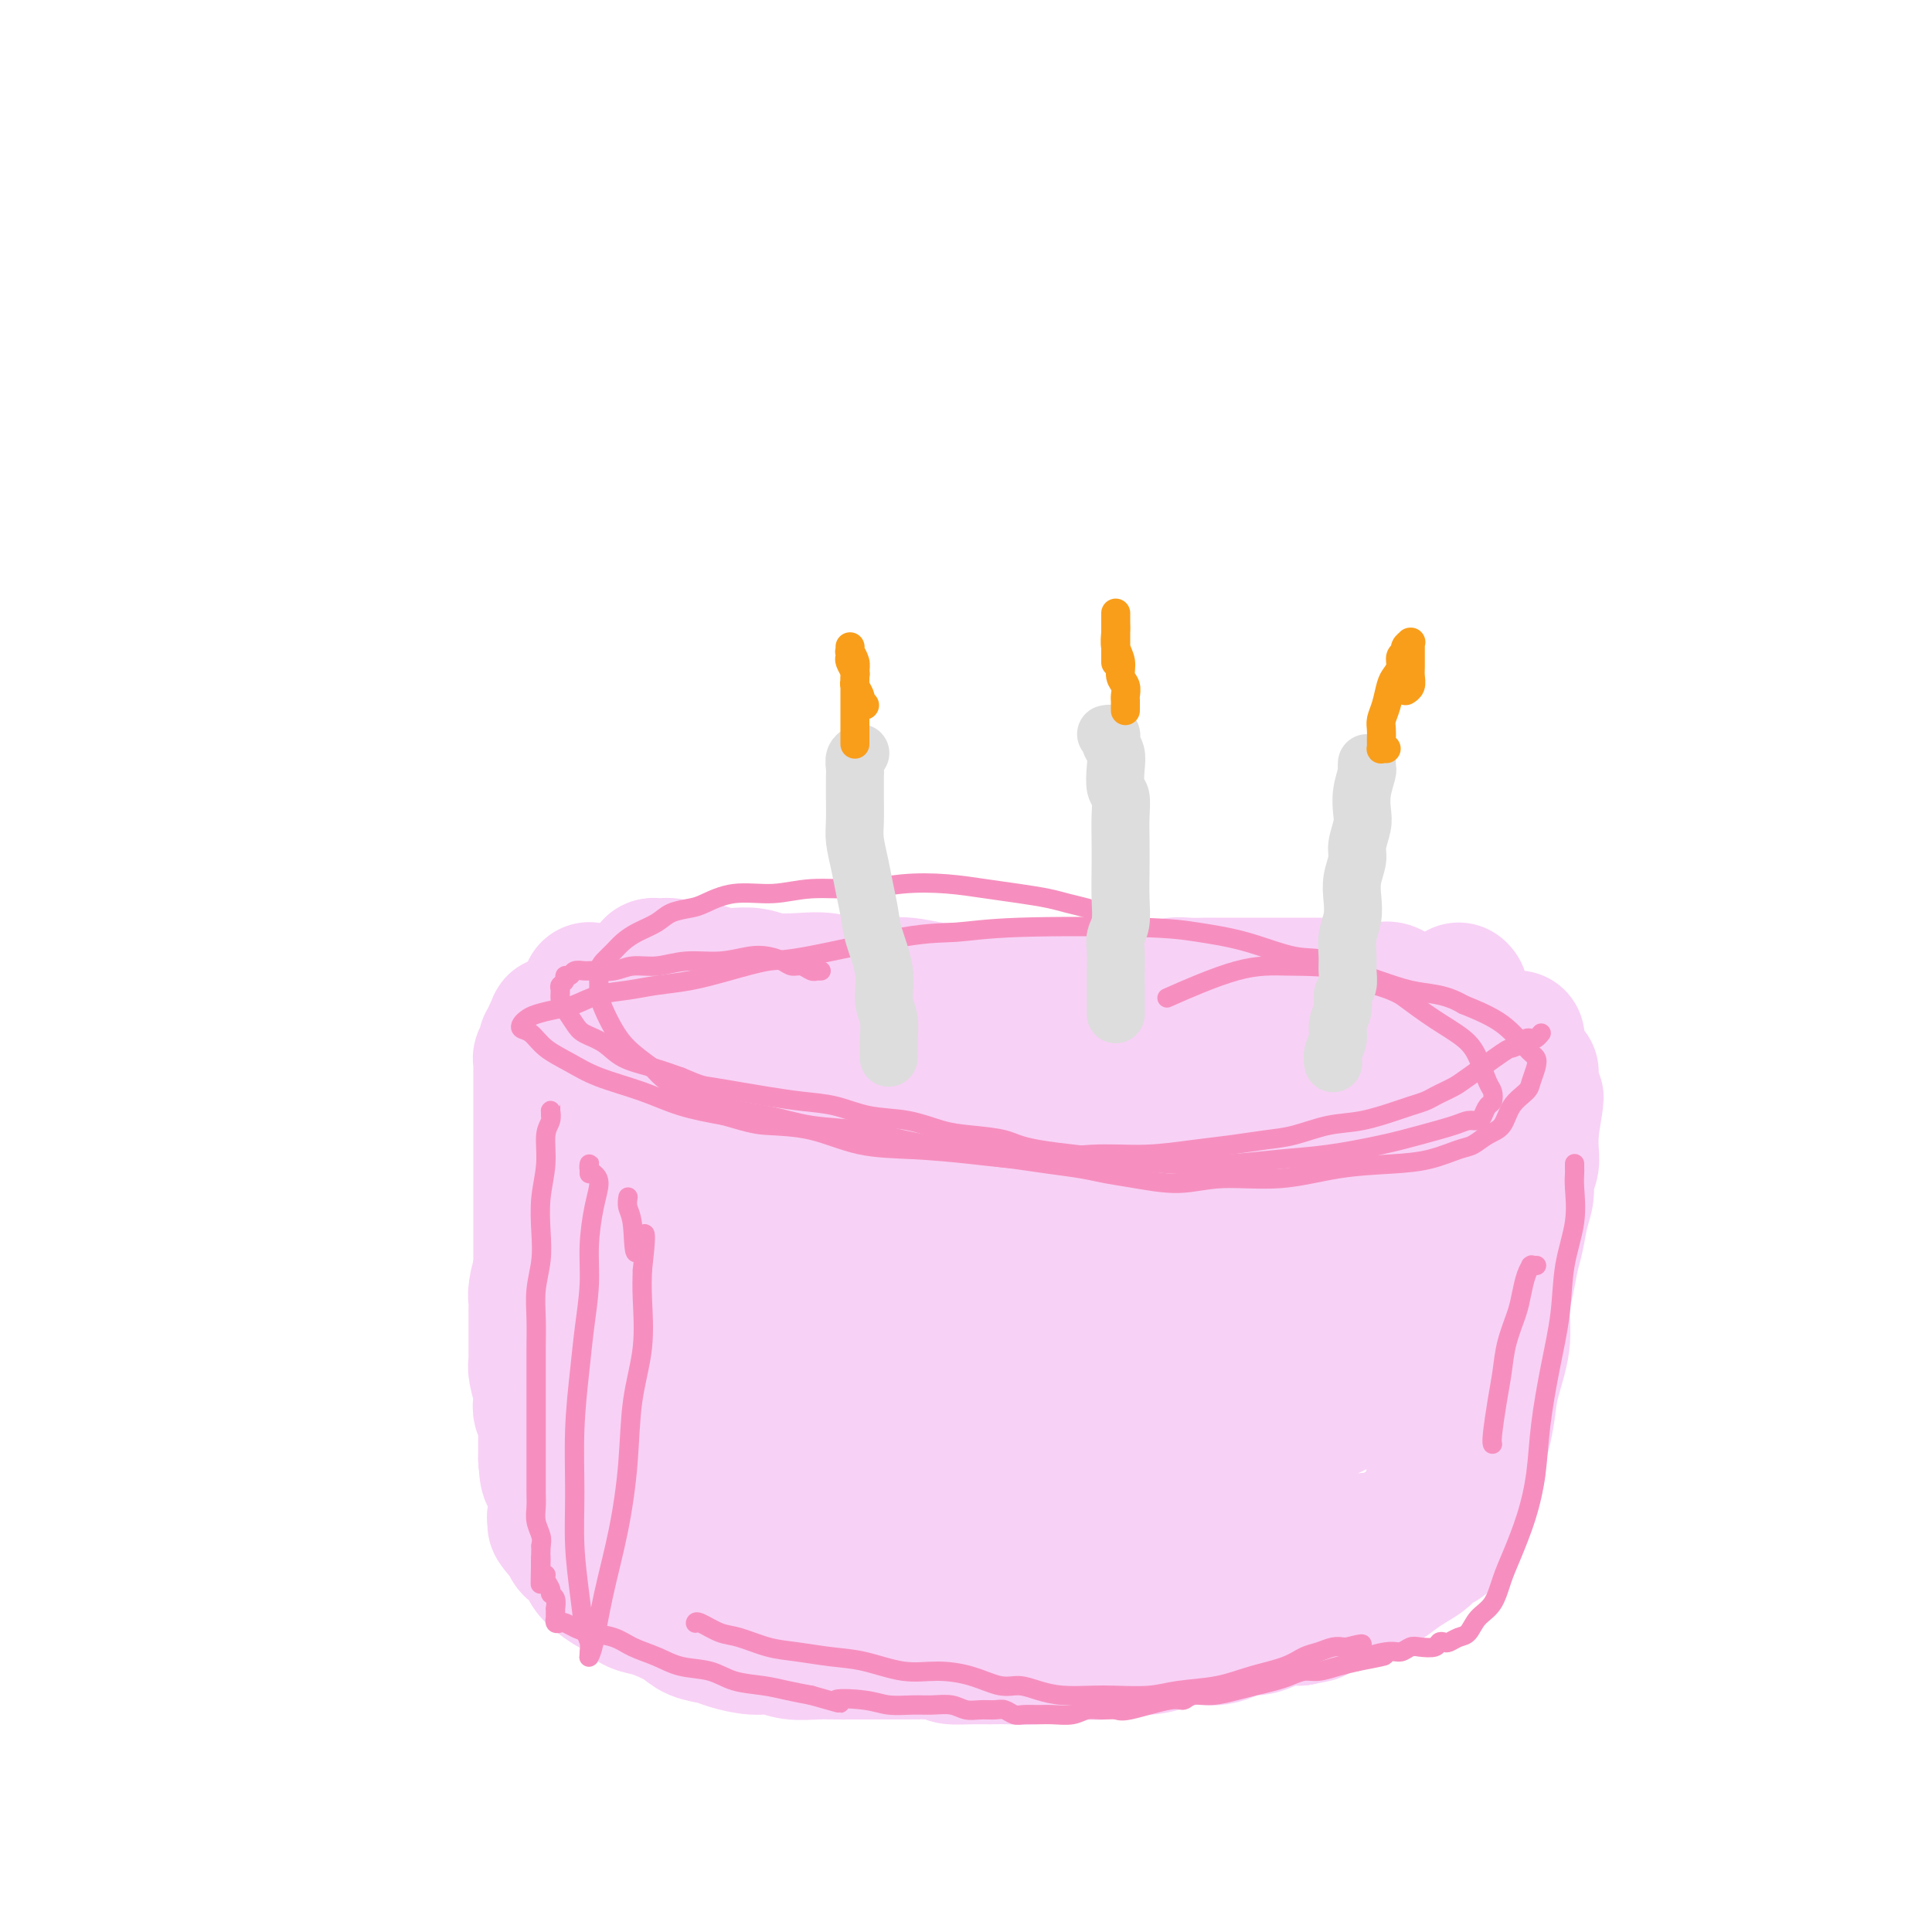 <svg viewBox='0 0 400 400' version='1.1' xmlns='http://www.w3.org/2000/svg' xmlns:xlink='http://www.w3.org/1999/xlink'><g fill='none' stroke='#F8D1F6' stroke-width='28' stroke-linecap='round' stroke-linejoin='round'><path d='M122,205c-0.000,-0.070 -0.000,-0.140 0,0c0.000,0.140 0.001,0.490 0,1c-0.001,0.510 -0.004,1.179 0,2c0.004,0.821 0.016,1.792 0,3c-0.016,1.208 -0.061,2.652 0,4c0.061,1.348 0.228,2.599 0,4c-0.228,1.401 -0.849,2.952 -1,4c-0.151,1.048 0.170,1.592 0,3c-0.170,1.408 -0.830,3.681 -1,6c-0.170,2.319 0.152,4.683 0,7c-0.152,2.317 -0.776,4.587 -1,7c-0.224,2.413 -0.046,4.969 0,7c0.046,2.031 -0.040,3.536 0,5c0.040,1.464 0.207,2.885 0,4c-0.207,1.115 -0.788,1.922 -1,3c-0.212,1.078 -0.057,2.425 0,3c0.057,0.575 0.015,0.378 0,1c-0.015,0.622 -0.004,2.065 0,3c0.004,0.935 0.001,1.364 0,2c-0.001,0.636 -0.000,1.480 0,2c0.000,0.520 0.000,0.718 0,1c-0.000,0.282 -0.000,0.649 0,1c0.000,0.351 0.000,0.685 0,1c-0.000,0.315 -0.000,0.610 0,1c0.000,0.390 0.000,0.874 0,1c-0.000,0.126 -0.000,-0.107 0,0c0.000,0.107 0.000,0.553 0,1'/><path d='M118,282c-0.606,11.852 -0.122,2.984 0,0c0.122,-2.984 -0.119,-0.082 0,1c0.119,1.082 0.599,0.346 1,0c0.401,-0.346 0.725,-0.302 1,0c0.275,0.302 0.502,0.863 1,1c0.498,0.137 1.266,-0.150 2,0c0.734,0.150 1.435,0.737 2,1c0.565,0.263 0.992,0.203 3,1c2.008,0.797 5.595,2.450 7,3c1.405,0.550 0.629,-0.004 1,0c0.371,0.004 1.888,0.564 3,1c1.112,0.436 1.820,0.746 3,1c1.180,0.254 2.832,0.450 4,1c1.168,0.550 1.853,1.454 3,2c1.147,0.546 2.757,0.734 4,1c1.243,0.266 2.121,0.610 3,1c0.879,0.390 1.760,0.826 3,1c1.240,0.174 2.841,0.085 4,0c1.159,-0.085 1.878,-0.167 3,0c1.122,0.167 2.648,0.583 4,1c1.352,0.417 2.529,0.833 4,1c1.471,0.167 3.235,0.083 5,0'/><path d='M179,299c3.558,0.536 2.454,0.875 3,1c0.546,0.125 2.742,0.037 4,0c1.258,-0.037 1.578,-0.024 3,0c1.422,0.024 3.944,0.059 5,0c1.056,-0.059 0.645,-0.212 3,0c2.355,0.212 7.477,0.790 10,1c2.523,0.210 2.448,0.053 3,0c0.552,-0.053 1.732,-0.002 3,0c1.268,0.002 2.624,-0.045 4,0c1.376,0.045 2.772,0.182 4,0c1.228,-0.182 2.287,-0.685 4,-1c1.713,-0.315 4.081,-0.444 6,-1c1.919,-0.556 3.390,-1.541 5,-2c1.610,-0.459 3.360,-0.394 5,-1c1.640,-0.606 3.172,-1.885 5,-3c1.828,-1.115 3.954,-2.066 6,-3c2.046,-0.934 4.014,-1.850 6,-3c1.986,-1.150 3.992,-2.534 6,-4c2.008,-1.466 4.020,-3.012 6,-4c1.980,-0.988 3.930,-1.416 5,-2c1.070,-0.584 1.260,-1.323 2,-2c0.740,-0.677 2.029,-1.291 3,-2c0.971,-0.709 1.623,-1.514 2,-2c0.377,-0.486 0.478,-0.652 1,-1c0.522,-0.348 1.464,-0.878 2,-1c0.536,-0.122 0.666,0.163 1,0c0.334,-0.163 0.873,-0.776 1,-1c0.127,-0.224 -0.158,-0.060 0,0c0.158,0.060 0.759,0.017 1,0c0.241,-0.017 0.120,-0.009 0,0'/><path d='M285,219c-0.000,-0.006 -0.000,-0.013 0,0c0.000,0.013 0.000,0.044 0,0c-0.000,-0.044 -0.000,-0.164 0,0c0.000,0.164 0.000,0.610 0,1c-0.000,0.390 -0.000,0.722 0,1c0.000,0.278 0.000,0.500 0,1c-0.000,0.500 -0.000,1.277 0,2c0.000,0.723 0.001,1.393 0,2c-0.001,0.607 -0.004,1.152 0,2c0.004,0.848 0.015,2.001 0,3c-0.015,0.999 -0.057,1.846 0,3c0.057,1.154 0.211,2.617 0,4c-0.211,1.383 -0.789,2.687 -1,4c-0.211,1.313 -0.057,2.635 0,4c0.057,1.365 0.015,2.774 0,4c-0.015,1.226 -0.004,2.268 0,3c0.004,0.732 -0.000,1.154 0,2c0.000,0.846 0.004,2.117 0,3c-0.004,0.883 -0.015,1.377 0,2c0.015,0.623 0.057,1.374 0,2c-0.057,0.626 -0.212,1.125 0,2c0.212,0.875 0.792,2.124 1,3c0.208,0.876 0.046,1.379 0,2c-0.046,0.621 0.026,1.359 0,2c-0.026,0.641 -0.150,1.183 0,2c0.150,0.817 0.575,1.908 1,3'/><path d='M286,276c0.155,9.163 0.041,3.569 0,2c-0.041,-1.569 -0.011,0.886 0,2c0.011,1.114 0.003,0.886 0,1c-0.003,0.114 -0.001,0.569 0,1c0.001,0.431 0.000,0.837 0,1c-0.000,0.163 -0.000,0.081 0,0'/><path d='M224,299c0.454,0.002 0.909,0.004 1,0c0.091,-0.004 -0.180,-0.015 0,0c0.180,0.015 0.811,0.056 1,0c0.189,-0.056 -0.062,-0.207 0,0c0.062,0.207 0.439,0.774 1,1c0.561,0.226 1.305,0.113 2,0c0.695,-0.113 1.340,-0.226 2,0c0.660,0.226 1.334,0.793 2,1c0.666,0.207 1.322,0.056 2,0c0.678,-0.056 1.378,-0.015 2,0c0.622,0.015 1.168,0.004 2,0c0.832,-0.004 1.951,-0.001 3,0c1.049,0.001 2.027,0.001 3,0c0.973,-0.001 1.941,-0.003 3,0c1.059,0.003 2.208,0.012 3,0c0.792,-0.012 1.226,-0.045 2,0c0.774,0.045 1.887,0.167 3,0c1.113,-0.167 2.226,-0.625 3,-1c0.774,-0.375 1.207,-0.668 2,-1c0.793,-0.332 1.944,-0.705 3,-1c1.056,-0.295 2.016,-0.513 3,-1c0.984,-0.487 1.992,-1.244 3,-2'/><path d='M270,295c2.689,-1.275 2.410,-1.461 3,-2c0.590,-0.539 2.049,-1.429 3,-2c0.951,-0.571 1.393,-0.822 2,-1c0.607,-0.178 1.378,-0.282 2,-1c0.622,-0.718 1.095,-2.048 2,-3c0.905,-0.952 2.244,-1.526 3,-2c0.756,-0.474 0.930,-0.850 1,-1c0.070,-0.150 0.035,-0.075 0,0'/><path d='M116,288c-0.094,-0.120 -0.188,-0.239 0,0c0.188,0.239 0.658,0.837 1,1c0.342,0.163 0.555,-0.107 1,0c0.445,0.107 1.120,0.592 2,1c0.880,0.408 1.964,0.739 3,1c1.036,0.261 2.025,0.452 3,1c0.975,0.548 1.937,1.452 3,2c1.063,0.548 2.227,0.738 3,1c0.773,0.262 1.154,0.595 2,1c0.846,0.405 2.156,0.882 3,1c0.844,0.118 1.222,-0.123 2,0c0.778,0.123 1.956,0.610 3,1c1.044,0.390 1.956,0.683 3,1c1.044,0.317 2.222,0.659 3,1c0.778,0.341 1.156,0.680 2,1c0.844,0.320 2.154,0.622 3,1c0.846,0.378 1.227,0.833 2,1c0.773,0.167 1.939,0.045 3,0c1.061,-0.045 2.017,-0.013 3,0c0.983,0.013 1.991,0.006 3,0'/><path d='M164,303c7.958,2.547 3.853,1.415 3,1c-0.853,-0.415 1.545,-0.111 3,0c1.455,0.111 1.967,0.030 3,0c1.033,-0.030 2.588,-0.008 4,0c1.412,0.008 2.681,0.002 4,0c1.319,-0.002 2.689,-0.001 4,0c1.311,0.001 2.565,0.000 4,0c1.435,-0.000 3.051,-0.000 4,0c0.949,0.000 1.230,0.000 2,0c0.770,-0.000 2.029,-0.000 3,0c0.971,0.000 1.655,-0.000 3,0c1.345,0.000 3.350,0.000 5,0c1.650,-0.000 2.944,-0.000 4,0c1.056,0.000 1.874,0.000 3,0c1.126,-0.000 2.562,-0.001 4,0c1.438,0.001 2.879,0.003 4,0c1.121,-0.003 1.921,-0.012 3,0c1.079,0.012 2.438,0.046 4,0c1.562,-0.046 3.329,-0.173 4,0c0.671,0.173 0.248,0.646 4,0c3.752,-0.646 11.681,-2.411 15,-3c3.319,-0.589 2.029,-0.003 2,0c-0.029,0.003 1.202,-0.576 2,-1c0.798,-0.424 1.162,-0.691 2,-1c0.838,-0.309 2.149,-0.660 3,-1c0.851,-0.340 1.243,-0.669 2,-1c0.757,-0.331 1.878,-0.666 3,-1'/><path d='M265,296c5.069,-1.400 3.242,-0.901 3,-1c-0.242,-0.099 1.101,-0.796 2,-1c0.899,-0.204 1.354,0.085 2,0c0.646,-0.085 1.483,-0.544 2,-1c0.517,-0.456 0.716,-0.911 1,-1c0.284,-0.089 0.654,0.186 1,0c0.346,-0.186 0.667,-0.834 1,-1c0.333,-0.166 0.677,0.152 1,0c0.323,-0.152 0.625,-0.772 1,-1c0.375,-0.228 0.821,-0.065 1,0c0.179,0.065 0.089,0.033 0,0'/><path d='M135,201c-0.009,-0.030 -0.018,-0.061 0,0c0.018,0.061 0.061,0.212 0,0c-0.061,-0.212 -0.228,-0.789 0,-1c0.228,-0.211 0.852,-0.058 1,0c0.148,0.058 -0.178,0.019 0,0c0.178,-0.019 0.862,-0.019 1,0c0.138,0.019 -0.270,0.057 0,0c0.270,-0.057 1.216,-0.208 2,0c0.784,0.208 1.405,0.774 2,1c0.595,0.226 1.163,0.112 2,0c0.837,-0.112 1.943,-0.223 3,0c1.057,0.223 2.063,0.778 3,1c0.937,0.222 1.803,0.111 3,0c1.197,-0.111 2.723,-0.222 4,0c1.277,0.222 2.304,0.778 4,1c1.696,0.222 4.062,0.111 6,0c1.938,-0.111 3.447,-0.222 5,0c1.553,0.222 3.148,0.777 5,1c1.852,0.223 3.959,0.112 6,0c2.041,-0.112 4.014,-0.226 6,0c1.986,0.226 3.984,0.793 6,1c2.016,0.207 4.051,0.056 6,0c1.949,-0.056 3.811,-0.015 6,0c2.189,0.015 4.705,0.004 7,0c2.295,-0.004 4.370,-0.001 6,0c1.630,0.001 2.815,0.001 4,0'/><path d='M223,205c14.315,0.619 6.104,0.167 4,0c-2.104,-0.167 1.901,-0.048 4,0c2.099,0.048 2.294,0.027 3,0c0.706,-0.027 1.925,-0.060 3,0c1.075,0.060 2.008,0.212 3,0c0.992,-0.212 2.045,-0.789 3,-1c0.955,-0.211 1.812,-0.057 3,0c1.188,0.057 2.708,0.015 4,0c1.292,-0.015 2.355,-0.004 3,0c0.645,0.004 0.873,0.001 2,0c1.127,-0.001 3.155,-0.000 4,0c0.845,0.000 0.509,0.000 1,0c0.491,-0.000 1.809,-0.000 3,0c1.191,0.000 2.255,-0.000 3,0c0.745,0.000 1.169,0.000 2,0c0.831,-0.000 2.067,-0.000 3,0c0.933,0.000 1.562,0.000 2,0c0.438,-0.000 0.685,-0.001 1,0c0.315,0.001 0.699,0.004 1,0c0.301,-0.004 0.518,-0.015 1,0c0.482,0.015 1.228,0.057 2,0c0.772,-0.057 1.569,-0.211 2,0c0.431,0.211 0.496,0.789 1,1c0.504,0.211 1.447,0.054 2,0c0.553,-0.054 0.716,-0.007 1,0c0.284,0.007 0.689,-0.026 1,0c0.311,0.026 0.527,0.110 1,0c0.473,-0.110 1.204,-0.414 2,0c0.796,0.414 1.656,1.547 2,2c0.344,0.453 0.172,0.227 0,0'/><path d='M298,219c-0.002,0.327 -0.004,0.653 0,1c0.004,0.347 0.015,0.714 0,1c-0.015,0.286 -0.057,0.489 0,1c0.057,0.511 0.212,1.329 0,2c-0.212,0.671 -0.793,1.194 -1,2c-0.207,0.806 -0.040,1.896 0,3c0.040,1.104 -0.046,2.221 0,3c0.046,0.779 0.222,1.220 0,2c-0.222,0.780 -0.844,1.900 -1,3c-0.156,1.100 0.154,2.181 0,3c-0.154,0.819 -0.773,1.377 -1,2c-0.227,0.623 -0.061,1.312 0,2c0.061,0.688 0.017,1.377 0,2c-0.017,0.623 -0.005,1.182 0,2c0.005,0.818 0.005,1.896 0,3c-0.005,1.104 -0.015,2.235 0,3c0.015,0.765 0.057,1.163 0,2c-0.057,0.837 -0.211,2.114 0,3c0.211,0.886 0.789,1.382 1,2c0.211,0.618 0.057,1.359 0,2c-0.057,0.641 -0.016,1.183 0,2c0.016,0.817 0.008,1.908 0,3'/><path d='M296,268c-0.537,7.877 -0.880,3.069 -1,2c-0.120,-1.069 -0.018,1.602 0,3c0.018,1.398 -0.048,1.524 0,2c0.048,0.476 0.209,1.303 0,2c-0.209,0.697 -0.787,1.265 -1,2c-0.213,0.735 -0.061,1.639 0,2c0.061,0.361 0.030,0.181 0,0'/><path d='M298,233c0.030,0.117 0.059,0.235 0,0c-0.059,-0.235 -0.208,-0.822 0,-1c0.208,-0.178 0.773,0.052 1,0c0.227,-0.052 0.117,-0.387 0,-1c-0.117,-0.613 -0.241,-1.505 0,-2c0.241,-0.495 0.848,-0.593 1,-1c0.152,-0.407 -0.152,-1.124 0,-2c0.152,-0.876 0.759,-1.912 1,-3c0.241,-1.088 0.117,-2.227 0,-3c-0.117,-0.773 -0.228,-1.181 0,-2c0.228,-0.819 0.793,-2.051 1,-3c0.207,-0.949 0.055,-1.616 0,-2c-0.055,-0.384 -0.015,-0.484 0,-1c0.015,-0.516 0.004,-1.447 0,-2c-0.004,-0.553 -0.001,-0.727 0,-1c0.001,-0.273 0.000,-0.645 0,-1c-0.000,-0.355 -0.000,-0.695 0,-1c0.000,-0.305 0.000,-0.577 0,-1c-0.000,-0.423 -0.000,-0.999 0,-1c0.000,-0.001 0.000,0.571 0,1c-0.000,0.429 -0.000,0.714 0,1'/><path d='M302,207c0.680,-3.712 0.378,0.006 0,2c-0.378,1.994 -0.834,2.262 -1,3c-0.166,0.738 -0.044,1.945 0,3c0.044,1.055 0.008,1.958 0,3c-0.008,1.042 0.012,2.224 0,3c-0.012,0.776 -0.055,1.147 0,2c0.055,0.853 0.207,2.190 0,3c-0.207,0.810 -0.772,1.094 -1,2c-0.228,0.906 -0.117,2.435 0,3c0.117,0.565 0.242,0.167 0,2c-0.242,1.833 -0.850,5.898 -1,8c-0.150,2.102 0.157,2.240 0,3c-0.157,0.760 -0.778,2.143 -1,3c-0.222,0.857 -0.045,1.188 0,2c0.045,0.812 -0.040,2.104 0,3c0.040,0.896 0.207,1.396 0,2c-0.207,0.604 -0.788,1.313 -1,2c-0.212,0.687 -0.057,1.353 0,2c0.057,0.647 0.015,1.275 0,2c-0.015,0.725 -0.004,1.546 0,2c0.004,0.454 0.001,0.542 0,1c-0.001,0.458 -0.001,1.288 0,2c0.001,0.712 0.001,1.308 0,2c-0.001,0.692 -0.004,1.481 0,2c0.004,0.519 0.015,0.769 0,1c-0.015,0.231 -0.057,0.443 0,1c0.057,0.557 0.211,1.459 0,2c-0.211,0.541 -0.788,0.723 -1,1c-0.212,0.277 -0.061,0.651 0,1c0.061,0.349 0.030,0.675 0,1'/><path d='M296,276c-0.944,10.849 -0.306,3.470 0,1c0.306,-2.470 0.278,-0.031 0,1c-0.278,1.031 -0.807,0.655 -1,1c-0.193,0.345 -0.052,1.412 0,2c0.052,0.588 0.014,0.697 0,1c-0.014,0.303 -0.004,0.798 0,1c0.004,0.202 0.001,0.109 0,0c-0.001,-0.109 -0.000,-0.235 0,0c0.000,0.235 0.000,0.833 0,1c-0.000,0.167 -0.000,-0.095 0,0c0.000,0.095 0.000,0.546 0,1c-0.000,0.454 -0.000,0.910 0,1c0.000,0.090 0.000,-0.186 0,0c-0.000,0.186 -0.000,0.833 0,1c0.000,0.167 0.000,-0.147 0,0c-0.000,0.147 -0.000,0.756 0,1c0.000,0.244 0.000,0.122 0,0'/><path d='M233,219c0.378,-0.002 0.757,-0.004 1,0c0.243,0.004 0.352,0.012 1,0c0.648,-0.012 1.836,-0.046 3,0c1.164,0.046 2.306,0.171 4,0c1.694,-0.171 3.942,-0.637 6,-1c2.058,-0.363 3.926,-0.623 6,-1c2.074,-0.377 4.353,-0.872 6,-1c1.647,-0.128 2.660,0.109 4,0c1.340,-0.109 3.006,-0.564 5,-1c1.994,-0.436 4.317,-0.853 6,-1c1.683,-0.147 2.727,-0.025 4,0c1.273,0.025 2.775,-0.046 4,0c1.225,0.046 2.174,0.208 3,0c0.826,-0.208 1.531,-0.788 2,-1c0.469,-0.212 0.703,-0.057 1,0c0.297,0.057 0.658,0.015 1,0c0.342,-0.015 0.665,-0.004 1,0c0.335,0.004 0.683,0.001 1,0c0.317,-0.001 0.603,0.001 1,0c0.397,-0.001 0.904,-0.004 1,0c0.096,0.004 -0.221,0.016 0,0c0.221,-0.016 0.978,-0.060 1,0c0.022,0.060 -0.691,0.223 -1,0c-0.309,-0.223 -0.215,-0.831 -1,-1c-0.785,-0.169 -2.448,0.101 -5,0c-2.552,-0.101 -5.993,-0.573 -10,-1c-4.007,-0.427 -8.579,-0.807 -14,-1c-5.421,-0.193 -11.692,-0.198 -19,0c-7.308,0.198 -15.654,0.599 -24,1'/><path d='M221,211c-15.378,0.169 -16.822,1.590 -22,3c-5.178,1.410 -14.090,2.808 -21,4c-6.910,1.192 -11.816,2.177 -16,3c-4.184,0.823 -7.644,1.483 -10,2c-2.356,0.517 -3.607,0.892 -4,1c-0.393,0.108 0.072,-0.050 -1,0c-1.072,0.050 -3.682,0.308 1,0c4.682,-0.308 16.656,-1.181 27,-2c10.344,-0.819 19.059,-1.582 28,-2c8.941,-0.418 18.110,-0.490 25,-1c6.890,-0.510 11.501,-1.459 15,-2c3.499,-0.541 5.884,-0.675 7,-1c1.116,-0.325 0.962,-0.840 1,-1c0.038,-0.160 0.267,0.035 -1,0c-1.267,-0.035 -4.031,-0.301 -9,0c-4.969,0.301 -12.142,1.169 -20,2c-7.858,0.831 -16.401,1.624 -25,3c-8.599,1.376 -17.253,3.335 -25,5c-7.747,1.665 -14.588,3.035 -19,4c-4.412,0.965 -6.394,1.523 -8,2c-1.606,0.477 -2.837,0.872 -3,1c-0.163,0.128 0.741,-0.011 1,0c0.259,0.011 -0.126,0.171 5,0c5.126,-0.171 15.765,-0.673 26,-1c10.235,-0.327 20.068,-0.480 29,-1c8.932,-0.520 16.962,-1.407 24,-2c7.038,-0.593 13.082,-0.891 17,-1c3.918,-0.109 5.709,-0.029 7,0c1.291,0.029 2.083,0.008 2,0c-0.083,-0.008 -1.042,-0.004 -2,0'/><path d='M250,227c15.166,-0.493 -1.420,0.776 -14,2c-12.580,1.224 -21.155,2.404 -30,4c-8.845,1.596 -17.962,3.608 -25,5c-7.038,1.392 -11.998,2.164 -16,3c-4.002,0.836 -7.048,1.734 -9,2c-1.952,0.266 -2.812,-0.102 -3,0c-0.188,0.102 0.296,0.673 1,1c0.704,0.327 1.630,0.410 8,0c6.370,-0.410 18.185,-1.311 29,-2c10.815,-0.689 20.630,-1.164 30,-2c9.370,-0.836 18.293,-2.033 25,-3c6.707,-0.967 11.196,-1.704 14,-2c2.804,-0.296 3.924,-0.152 4,0c0.076,0.152 -0.890,0.312 -1,0c-0.110,-0.312 0.636,-1.096 -6,0c-6.636,1.096 -20.653,4.073 -31,6c-10.347,1.927 -17.023,2.804 -36,7c-18.977,4.196 -50.256,11.713 -64,15c-13.744,3.287 -9.954,2.346 -9,2c0.954,-0.346 -0.926,-0.098 -2,0c-1.074,0.098 -1.340,0.045 1,0c2.340,-0.045 7.285,-0.081 16,-1c8.715,-0.919 21.199,-2.719 33,-4c11.801,-1.281 22.919,-2.042 34,-3c11.081,-0.958 22.125,-2.113 32,-3c9.875,-0.887 18.583,-1.506 25,-2c6.417,-0.494 10.545,-0.864 13,-1c2.455,-0.136 3.238,-0.036 4,0c0.762,0.036 1.503,0.010 1,0c-0.503,-0.010 -2.252,-0.005 -4,0'/><path d='M270,251c-2.932,0.118 -8.761,0.413 -19,2c-10.239,1.587 -24.888,4.467 -38,7c-13.112,2.533 -24.686,4.721 -35,7c-10.314,2.279 -19.367,4.650 -26,6c-6.633,1.350 -10.846,1.680 -13,2c-2.154,0.320 -2.251,0.630 -4,1c-1.749,0.370 -5.151,0.800 1,0c6.151,-0.800 21.855,-2.830 31,-4c9.145,-1.170 11.730,-1.480 15,-2c3.270,-0.520 7.223,-1.250 14,-2c6.777,-0.750 16.376,-1.518 24,-2c7.624,-0.482 13.274,-0.677 17,-1c3.726,-0.323 5.529,-0.775 7,-1c1.471,-0.225 2.609,-0.223 3,0c0.391,0.223 0.036,0.667 0,1c-0.036,0.333 0.246,0.555 -1,1c-1.246,0.445 -4.021,1.113 -8,2c-3.979,0.887 -9.161,1.992 -14,3c-4.839,1.008 -9.335,1.920 -13,3c-3.665,1.080 -6.500,2.327 -9,3c-2.500,0.673 -4.666,0.770 -6,1c-1.334,0.230 -1.837,0.592 -2,1c-0.163,0.408 0.014,0.862 0,1c-0.014,0.138 -0.220,-0.039 2,0c2.220,0.039 6.867,0.294 13,0c6.133,-0.294 13.753,-1.136 20,-2c6.247,-0.864 11.121,-1.748 15,-2c3.879,-0.252 6.761,0.128 9,0c2.239,-0.128 3.834,-0.765 5,-1c1.166,-0.235 1.905,-0.067 2,0c0.095,0.067 -0.452,0.034 -1,0'/><path d='M259,275c9.920,-0.821 2.220,-0.375 -2,0c-4.220,0.375 -4.959,0.678 -8,1c-3.041,0.322 -8.384,0.662 -14,1c-5.616,0.338 -11.506,0.675 -17,1c-5.494,0.325 -10.591,0.638 -15,1c-4.409,0.362 -8.131,0.774 -11,1c-2.869,0.226 -4.886,0.264 -7,0c-2.114,-0.264 -4.324,-0.832 -5,-1c-0.676,-0.168 0.184,0.065 0,0c-0.184,-0.065 -1.411,-0.426 -2,-1c-0.589,-0.574 -0.540,-1.361 -1,-2c-0.460,-0.639 -1.429,-1.129 -2,-2c-0.571,-0.871 -0.745,-2.122 -1,-3c-0.255,-0.878 -0.590,-1.385 -1,-2c-0.410,-0.615 -0.893,-1.340 -1,-2c-0.107,-0.660 0.164,-1.255 0,-2c-0.164,-0.745 -0.761,-1.642 -1,-2c-0.239,-0.358 -0.119,-0.179 0,0'/><path d='M116,213c0.114,-0.431 0.228,-0.862 0,-1c-0.228,-0.138 -0.797,0.019 -1,0c-0.203,-0.019 -0.039,-0.212 0,0c0.039,0.212 -0.046,0.831 0,1c0.046,0.169 0.224,-0.111 0,0c-0.224,0.111 -0.848,0.612 -1,1c-0.152,0.388 0.170,0.663 0,1c-0.170,0.337 -0.830,0.737 -1,1c-0.170,0.263 0.151,0.388 0,1c-0.151,0.612 -0.772,1.711 -1,2c-0.228,0.289 -0.061,-0.232 0,0c0.061,0.232 0.016,1.217 0,2c-0.016,0.783 -0.004,1.365 0,2c0.004,0.635 0.001,1.324 0,2c-0.001,0.676 -0.000,1.339 0,2c0.000,0.661 0.000,1.322 0,2c-0.000,0.678 -0.000,1.375 0,2c0.000,0.625 0.000,1.177 0,2c-0.000,0.823 -0.000,1.915 0,3c0.000,1.085 0.000,2.163 0,3c-0.000,0.837 -0.000,1.434 0,2c0.000,0.566 0.000,1.100 0,2c-0.000,0.900 -0.000,2.166 0,3c0.000,0.834 0.000,1.234 0,2c-0.000,0.766 -0.000,1.896 0,3c0.000,1.104 0.000,2.183 0,3c-0.000,0.817 -0.000,1.374 0,2c0.000,0.626 0.000,1.322 0,2c-0.000,0.678 -0.000,1.336 0,2c0.000,0.664 0.000,1.332 0,2'/><path d='M112,262c0.061,6.950 0.212,2.825 0,2c-0.212,-0.825 -0.789,1.651 -1,3c-0.211,1.349 -0.057,1.570 0,2c0.057,0.430 0.015,1.070 0,2c-0.015,0.930 -0.004,2.151 0,3c0.004,0.849 0.001,1.326 0,2c-0.001,0.674 -0.001,1.543 0,2c0.001,0.457 0.004,0.500 0,1c-0.004,0.500 -0.015,1.456 0,2c0.015,0.544 0.056,0.675 0,1c-0.056,0.325 -0.207,0.846 0,2c0.207,1.154 0.774,2.943 1,4c0.226,1.057 0.113,1.382 0,2c-0.113,0.618 -0.226,1.528 0,2c0.226,0.472 0.793,0.508 1,1c0.207,0.492 0.056,1.442 0,2c-0.056,0.558 -0.015,0.723 0,1c0.015,0.277 0.004,0.665 0,1c-0.004,0.335 -0.001,0.616 0,1c0.001,0.384 0.000,0.873 0,1c-0.000,0.127 -0.000,-0.106 0,0c0.000,0.106 0.000,0.550 0,1c-0.000,0.450 -0.000,0.905 0,1c0.000,0.095 0.000,-0.170 0,0c-0.000,0.170 -0.000,0.777 0,1c0.000,0.223 0.000,0.064 0,0c-0.000,-0.064 -0.000,-0.032 0,0'/><path d='M113,302c0.399,6.414 0.898,2.450 1,1c0.102,-1.450 -0.192,-0.384 0,0c0.192,0.384 0.870,0.088 1,0c0.130,-0.088 -0.289,0.032 0,0c0.289,-0.032 1.287,-0.216 2,0c0.713,0.216 1.140,0.831 2,1c0.860,0.169 2.151,-0.107 3,0c0.849,0.107 1.255,0.596 2,1c0.745,0.404 1.830,0.724 3,1c1.170,0.276 2.424,0.507 3,1c0.576,0.493 0.475,1.246 2,2c1.525,0.754 4.675,1.508 7,2c2.325,0.492 3.823,0.723 5,1c1.177,0.277 2.032,0.599 3,1c0.968,0.401 2.048,0.882 3,1c0.952,0.118 1.775,-0.127 3,0c1.225,0.127 2.853,0.625 4,1c1.147,0.375 1.814,0.625 3,1c1.186,0.375 2.890,0.874 4,1c1.110,0.126 1.626,-0.121 3,0c1.374,0.121 3.607,0.611 5,1c1.393,0.389 1.946,0.678 3,1c1.054,0.322 2.610,0.678 4,1c1.390,0.322 2.615,0.612 4,1c1.385,0.388 2.929,0.875 4,1c1.071,0.125 1.669,-0.111 3,0c1.331,0.111 3.397,0.568 5,1c1.603,0.432 2.744,0.838 4,1c1.256,0.162 2.628,0.081 4,0'/><path d='M203,324c9.206,1.487 5.720,0.206 5,0c-0.720,-0.206 1.325,0.663 3,1c1.675,0.337 2.979,0.143 4,0c1.021,-0.143 1.757,-0.234 3,0c1.243,0.234 2.992,0.795 4,1c1.008,0.205 1.275,0.055 2,0c0.725,-0.055 1.908,-0.015 3,0c1.092,0.015 2.092,0.005 3,0c0.908,-0.005 1.722,-0.005 3,0c1.278,0.005 3.018,0.016 4,0c0.982,-0.016 1.207,-0.057 3,0c1.793,0.057 5.156,0.212 7,0c1.844,-0.212 2.170,-0.793 3,-1c0.830,-0.207 2.163,-0.041 3,0c0.837,0.041 1.176,-0.044 2,0c0.824,0.044 2.131,0.218 3,0c0.869,-0.218 1.300,-0.828 2,-1c0.700,-0.172 1.668,0.093 3,0c1.332,-0.093 3.028,-0.546 4,-1c0.972,-0.454 1.219,-0.910 2,-1c0.781,-0.090 2.096,0.186 3,0c0.904,-0.186 1.398,-0.833 2,-1c0.602,-0.167 1.313,0.148 2,0c0.687,-0.148 1.349,-0.758 2,-1c0.651,-0.242 1.291,-0.117 2,0c0.709,0.117 1.488,0.225 2,0c0.512,-0.225 0.756,-0.782 1,-1c0.244,-0.218 0.489,-0.097 1,0c0.511,0.097 1.289,0.171 2,0c0.711,-0.171 1.356,-0.585 2,-1'/><path d='M288,318c6.761,-1.126 3.164,0.061 2,0c-1.164,-0.061 0.107,-1.368 1,-2c0.893,-0.632 1.409,-0.588 2,-1c0.591,-0.412 1.258,-1.280 2,-2c0.742,-0.720 1.561,-1.292 2,-2c0.439,-0.708 0.499,-1.552 1,-2c0.501,-0.448 1.445,-0.500 2,-1c0.555,-0.500 0.723,-1.447 1,-2c0.277,-0.553 0.663,-0.712 1,-1c0.337,-0.288 0.625,-0.707 1,-1c0.375,-0.293 0.837,-0.462 1,-1c0.163,-0.538 0.029,-1.445 0,-2c-0.029,-0.555 0.049,-0.758 0,-1c-0.049,-0.242 -0.224,-0.523 0,-1c0.224,-0.477 0.849,-1.150 1,-2c0.151,-0.850 -0.170,-1.875 0,-3c0.170,-1.125 0.833,-2.348 1,-4c0.167,-1.652 -0.163,-3.732 0,-5c0.163,-1.268 0.817,-1.725 1,-3c0.183,-1.275 -0.105,-3.369 0,-5c0.105,-1.631 0.603,-2.800 1,-4c0.397,-1.200 0.694,-2.432 1,-4c0.306,-1.568 0.622,-3.473 1,-5c0.378,-1.527 0.818,-2.676 1,-4c0.182,-1.324 0.105,-2.823 0,-4c-0.105,-1.177 -0.238,-2.034 0,-3c0.238,-0.966 0.847,-2.043 1,-3c0.153,-0.957 -0.151,-1.796 0,-3c0.151,-1.204 0.757,-2.773 1,-4c0.243,-1.227 0.121,-2.114 0,-3'/><path d='M313,240c1.409,-10.334 0.430,-4.671 0,-3c-0.430,1.671 -0.311,-0.652 0,-2c0.311,-1.348 0.815,-1.723 1,-2c0.185,-0.277 0.049,-0.456 0,-1c-0.049,-0.544 -0.013,-1.451 0,-2c0.013,-0.549 0.004,-0.739 0,-1c-0.004,-0.261 -0.001,-0.592 0,-1c0.001,-0.408 0.000,-0.894 0,-1c-0.000,-0.106 -0.000,0.168 0,0c0.000,-0.168 0.000,-0.777 0,-1c-0.000,-0.223 -0.000,-0.060 0,0c0.000,0.060 0.000,0.017 0,0c-0.000,-0.017 -0.000,-0.009 0,0'/><path d='M314,215c-0.030,0.025 -0.059,0.050 0,0c0.059,-0.050 0.208,-0.174 0,0c-0.208,0.174 -0.773,0.646 -1,1c-0.227,0.354 -0.116,0.588 0,1c0.116,0.412 0.237,1.001 0,2c-0.237,0.999 -0.833,2.409 -1,4c-0.167,1.591 0.096,3.362 0,5c-0.096,1.638 -0.550,3.144 -1,5c-0.450,1.856 -0.895,4.064 -1,6c-0.105,1.936 0.130,3.601 0,5c-0.130,1.399 -0.626,2.530 -1,4c-0.374,1.470 -0.625,3.277 -1,5c-0.375,1.723 -0.875,3.361 -1,5c-0.125,1.639 0.125,3.280 0,5c-0.125,1.720 -0.625,3.518 -1,5c-0.375,1.482 -0.625,2.646 -1,4c-0.375,1.354 -0.874,2.897 -1,4c-0.126,1.103 0.120,1.764 0,3c-0.120,1.236 -0.606,3.045 -1,4c-0.394,0.955 -0.697,1.057 -1,2c-0.303,0.943 -0.607,2.728 -1,4c-0.393,1.272 -0.876,2.031 -1,3c-0.124,0.969 0.111,2.147 0,3c-0.111,0.853 -0.569,1.379 -1,2c-0.431,0.621 -0.834,1.335 -1,2c-0.166,0.665 -0.096,1.281 0,2c0.096,0.719 0.218,1.540 0,2c-0.218,0.460 -0.777,0.560 -1,1c-0.223,0.440 -0.112,1.220 0,2'/><path d='M297,306c-2.626,14.500 -0.693,5.250 0,2c0.693,-3.250 0.144,-0.500 0,1c-0.144,1.500 0.116,1.750 0,2c-0.116,0.250 -0.607,0.500 -1,1c-0.393,0.500 -0.687,1.250 -1,2c-0.313,0.750 -0.646,1.500 -1,2c-0.354,0.500 -0.728,0.750 -1,1c-0.272,0.250 -0.443,0.501 -1,1c-0.557,0.499 -1.500,1.247 -2,2c-0.500,0.753 -0.556,1.511 -1,2c-0.444,0.489 -1.277,0.708 -2,1c-0.723,0.292 -1.338,0.656 -2,1c-0.662,0.344 -1.373,0.669 -2,1c-0.627,0.331 -1.172,0.670 -2,1c-0.828,0.330 -1.939,0.652 -3,1c-1.061,0.348 -2.072,0.722 -3,1c-0.928,0.278 -1.773,0.461 -3,1c-1.227,0.539 -2.837,1.436 -4,2c-1.163,0.564 -1.879,0.795 -3,1c-1.121,0.205 -2.647,0.384 -5,1c-2.353,0.616 -5.533,1.671 -7,2c-1.467,0.329 -1.219,-0.066 -2,0c-0.781,0.066 -2.589,0.592 -4,1c-1.411,0.408 -2.424,0.697 -4,1c-1.576,0.303 -3.715,0.620 -6,1c-2.285,0.380 -4.714,0.823 -6,1c-1.286,0.177 -1.427,0.089 -3,0c-1.573,-0.089 -4.577,-0.178 -6,0c-1.423,0.178 -1.264,0.622 -2,1c-0.736,0.378 -2.368,0.689 -4,1'/><path d='M216,341c-6.438,0.929 -4.034,0.253 -4,0c0.034,-0.253 -2.301,-0.082 -4,0c-1.699,0.082 -2.761,0.074 -4,0c-1.239,-0.074 -2.656,-0.216 -4,0c-1.344,0.216 -2.614,0.790 -4,1c-1.386,0.210 -2.887,0.056 -4,0c-1.113,-0.056 -1.836,-0.015 -4,0c-2.164,0.015 -5.769,0.005 -8,0c-2.231,-0.005 -3.090,-0.005 -4,0c-0.910,0.005 -1.873,0.016 -3,0c-1.127,-0.016 -2.420,-0.060 -4,0c-1.580,0.060 -3.447,0.223 -5,0c-1.553,-0.223 -2.793,-0.833 -4,-1c-1.207,-0.167 -2.380,0.107 -4,0c-1.620,-0.107 -3.687,-0.596 -5,-1c-1.313,-0.404 -1.874,-0.724 -3,-1c-1.126,-0.276 -2.819,-0.507 -4,-1c-1.181,-0.493 -1.850,-1.249 -3,-2c-1.150,-0.751 -2.783,-1.496 -4,-2c-1.217,-0.504 -2.020,-0.768 -3,-1c-0.980,-0.232 -2.136,-0.432 -3,-1c-0.864,-0.568 -1.435,-1.503 -2,-2c-0.565,-0.497 -1.125,-0.557 -2,-1c-0.875,-0.443 -2.066,-1.269 -3,-2c-0.934,-0.731 -1.612,-1.365 -2,-2c-0.388,-0.635 -0.485,-1.270 -1,-2c-0.515,-0.730 -1.447,-1.557 -2,-2c-0.553,-0.443 -0.726,-0.504 -1,-1c-0.274,-0.496 -0.650,-1.427 -1,-2c-0.350,-0.573 -0.675,-0.786 -1,-1'/><path d='M116,317c-2.260,-2.515 -0.409,-1.304 0,-1c0.409,0.304 -0.622,-0.299 -1,-1c-0.378,-0.701 -0.101,-1.500 0,-2c0.101,-0.500 0.027,-0.700 0,-1c-0.027,-0.300 -0.007,-0.700 0,-1c0.007,-0.300 0.002,-0.501 0,-1c-0.002,-0.499 -0.000,-1.295 0,-2c0.000,-0.705 -0.001,-1.318 0,-2c0.001,-0.682 0.004,-1.432 0,-2c-0.004,-0.568 -0.015,-0.955 0,-2c0.015,-1.045 0.055,-2.747 0,-4c-0.055,-1.253 -0.207,-2.056 0,-3c0.207,-0.944 0.773,-2.030 1,-5c0.227,-2.970 0.115,-7.824 0,-10c-0.115,-2.176 -0.234,-1.676 0,-2c0.234,-0.324 0.822,-1.474 1,-3c0.178,-1.526 -0.054,-3.429 0,-5c0.054,-1.571 0.393,-2.809 1,-4c0.607,-1.191 1.482,-2.335 2,-4c0.518,-1.665 0.678,-3.851 1,-5c0.322,-1.149 0.804,-1.260 1,-2c0.196,-0.740 0.105,-2.110 0,-3c-0.105,-0.890 -0.225,-1.299 0,-2c0.225,-0.701 0.796,-1.694 1,-2c0.204,-0.306 0.040,0.076 0,0c-0.040,-0.076 0.043,-0.609 0,-1c-0.043,-0.391 -0.213,-0.641 0,-1c0.213,-0.359 0.810,-0.828 1,-1c0.190,-0.172 -0.026,-0.046 0,0c0.026,0.046 0.293,0.013 1,0c0.707,-0.013 1.853,-0.007 3,0'/><path d='M128,245c1.013,-0.238 1.546,-0.834 3,-1c1.454,-0.166 3.829,0.096 6,0c2.171,-0.096 4.140,-0.552 6,-1c1.860,-0.448 3.612,-0.890 6,-1c2.388,-0.110 5.411,0.110 7,0c1.589,-0.110 1.745,-0.551 6,-1c4.255,-0.449 12.610,-0.905 16,-1c3.390,-0.095 1.814,0.171 3,0c1.186,-0.171 5.133,-0.778 8,-1c2.867,-0.222 4.652,-0.059 7,0c2.348,0.059 5.257,0.015 8,0c2.743,-0.015 5.318,0.000 8,0c2.682,-0.000 5.471,-0.015 8,0c2.529,0.015 4.798,0.060 7,0c2.202,-0.060 4.336,-0.223 6,0c1.664,0.223 2.857,0.834 4,1c1.143,0.166 2.237,-0.113 3,0c0.763,0.113 1.194,0.618 3,1c1.806,0.382 4.986,0.641 8,1c3.014,0.359 5.861,0.817 7,1c1.139,0.183 0.569,0.092 0,0'/><path d='M119,238c0.032,-0.193 0.064,-0.387 0,0c-0.064,0.387 -0.224,1.354 0,2c0.224,0.646 0.830,0.969 1,2c0.170,1.031 -0.098,2.768 0,4c0.098,1.232 0.562,1.960 1,3c0.438,1.040 0.849,2.393 1,4c0.151,1.607 0.040,3.469 0,5c-0.040,1.531 -0.011,2.733 0,4c0.011,1.267 0.002,2.600 0,4c-0.002,1.400 0.002,2.866 0,4c-0.002,1.134 -0.012,1.937 0,3c0.012,1.063 0.045,2.385 0,4c-0.045,1.615 -0.167,3.523 0,5c0.167,1.477 0.625,2.523 1,4c0.375,1.477 0.667,3.384 1,5c0.333,1.616 0.707,2.942 1,4c0.293,1.058 0.504,1.848 1,3c0.496,1.152 1.277,2.667 2,4c0.723,1.333 1.389,2.485 2,4c0.611,1.515 1.167,3.393 2,5c0.833,1.607 1.944,2.944 3,4c1.056,1.056 2.056,1.830 3,3c0.944,1.170 1.830,2.736 3,4c1.170,1.264 2.623,2.225 4,3c1.377,0.775 2.679,1.364 4,2c1.321,0.636 2.660,1.318 4,2'/><path d='M153,329c2.750,1.728 3.624,2.548 5,3c1.376,0.452 3.254,0.537 5,1c1.746,0.463 3.361,1.303 5,2c1.639,0.697 3.300,1.251 5,2c1.700,0.749 3.437,1.693 5,2c1.563,0.307 2.953,-0.023 4,0c1.047,0.023 1.753,0.399 4,1c2.247,0.601 6.035,1.429 8,2c1.965,0.571 2.108,0.886 3,1c0.892,0.114 2.534,0.027 4,0c1.466,-0.027 2.756,0.007 4,0c1.244,-0.007 2.444,-0.055 4,0c1.556,0.055 3.469,0.212 5,0c1.531,-0.212 2.678,-0.793 4,-1c1.322,-0.207 2.817,-0.042 4,0c1.183,0.042 2.052,-0.041 3,0c0.948,0.041 1.975,0.204 3,0c1.025,-0.204 2.049,-0.776 3,-1c0.951,-0.224 1.829,-0.099 3,0c1.171,0.099 2.634,0.171 4,0c1.366,-0.171 2.635,-0.584 4,-1c1.365,-0.416 2.826,-0.833 4,-1c1.174,-0.167 2.061,-0.082 3,0c0.939,0.082 1.931,0.163 3,0c1.069,-0.163 2.215,-0.569 3,-1c0.785,-0.431 1.210,-0.886 2,-1c0.790,-0.114 1.944,0.114 3,0c1.056,-0.114 2.015,-0.569 3,-1c0.985,-0.431 1.996,-0.837 3,-1c1.004,-0.163 2.002,-0.081 3,0'/><path d='M269,335c5.315,-1.031 3.104,-0.609 3,-1c-0.104,-0.391 1.900,-1.595 3,-2c1.100,-0.405 1.295,-0.009 2,0c0.705,0.009 1.921,-0.368 3,-1c1.079,-0.632 2.022,-1.520 3,-2c0.978,-0.480 1.991,-0.553 3,-1c1.009,-0.447 2.012,-1.269 3,-2c0.988,-0.731 1.959,-1.372 3,-2c1.041,-0.628 2.153,-1.245 3,-2c0.847,-0.755 1.431,-1.650 2,-2c0.569,-0.350 1.123,-0.155 2,-1c0.877,-0.845 2.077,-2.728 3,-4c0.923,-1.272 1.571,-1.931 2,-3c0.429,-1.069 0.640,-2.546 1,-4c0.360,-1.454 0.869,-2.885 1,-4c0.131,-1.115 -0.115,-1.913 0,-3c0.115,-1.087 0.590,-2.463 1,-4c0.410,-1.537 0.754,-3.235 1,-5c0.246,-1.765 0.395,-3.595 1,-6c0.605,-2.405 1.668,-5.384 2,-8c0.332,-2.616 -0.066,-4.870 0,-7c0.066,-2.130 0.596,-4.135 1,-6c0.404,-1.865 0.682,-3.591 1,-5c0.318,-1.409 0.678,-2.502 1,-4c0.322,-1.498 0.608,-3.401 1,-5c0.392,-1.599 0.890,-2.895 1,-4c0.110,-1.105 -0.166,-2.018 0,-3c0.166,-0.982 0.776,-2.034 1,-3c0.224,-0.966 0.064,-1.848 0,-3c-0.064,-1.152 -0.032,-2.576 0,-4'/><path d='M317,234c2.011,-12.367 0.539,-4.283 0,-2c-0.539,2.283 -0.144,-1.234 0,-3c0.144,-1.766 0.039,-1.783 0,-2c-0.039,-0.217 -0.010,-0.636 0,-1c0.010,-0.364 0.003,-0.672 0,-1c-0.003,-0.328 -0.001,-0.676 0,-1c0.001,-0.324 0.000,-0.626 0,-1c-0.000,-0.374 -0.000,-0.821 0,-1c0.000,-0.179 0.000,-0.089 0,0'/></g>
<g fill='none' stroke='#F68FBF' stroke-width='4' stroke-linecap='round' stroke-linejoin='round'><path d='M170,201c-0.440,0.009 -0.881,0.017 -1,0c-0.119,-0.017 0.082,-0.060 0,0c-0.082,0.060 -0.447,0.223 -1,0c-0.553,-0.223 -1.293,-0.831 -2,-1c-0.707,-0.169 -1.379,0.102 -2,0c-0.621,-0.102 -1.189,-0.579 -2,-1c-0.811,-0.421 -1.864,-0.788 -3,-1c-1.136,-0.212 -2.355,-0.268 -4,0c-1.645,0.268 -3.716,0.860 -6,1c-2.284,0.140 -4.779,-0.173 -7,0c-2.221,0.173 -4.166,0.831 -6,1c-1.834,0.169 -3.556,-0.152 -5,0c-1.444,0.152 -2.610,0.777 -4,1c-1.390,0.223 -3.003,0.045 -4,0c-0.997,-0.045 -1.376,0.043 -2,0c-0.624,-0.043 -1.491,-0.219 -2,0c-0.509,0.219 -0.658,0.831 -1,1c-0.342,0.169 -0.877,-0.106 -1,0c-0.123,0.106 0.165,0.594 0,1c-0.165,0.406 -0.784,0.731 -1,1c-0.216,0.269 -0.029,0.481 0,1c0.029,0.519 -0.099,1.345 0,2c0.099,0.655 0.425,1.138 1,2c0.575,0.862 1.397,2.104 2,3c0.603,0.896 0.985,1.447 2,2c1.015,0.553 2.664,1.107 4,2c1.336,0.893 2.360,2.125 4,3c1.640,0.875 3.897,1.393 6,2c2.103,0.607 4.051,1.304 6,2'/><path d='M141,223c4.162,1.797 4.569,1.790 6,2c1.431,0.210 3.888,0.638 6,1c2.112,0.362 3.879,0.659 6,1c2.121,0.341 4.597,0.725 7,1c2.403,0.275 4.733,0.441 7,1c2.267,0.559 4.469,1.511 7,2c2.531,0.489 5.390,0.515 8,1c2.610,0.485 4.972,1.429 7,2c2.028,0.571 3.724,0.769 6,1c2.276,0.231 5.132,0.493 7,1c1.868,0.507 2.747,1.257 7,2c4.253,0.743 11.878,1.479 17,2c5.122,0.521 7.740,0.827 11,1c3.260,0.173 7.163,0.212 11,0c3.837,-0.212 7.609,-0.676 11,-1c3.391,-0.324 6.403,-0.507 10,-1c3.597,-0.493 7.780,-1.294 11,-2c3.220,-0.706 5.479,-1.315 8,-2c2.521,-0.685 5.305,-1.444 7,-2c1.695,-0.556 2.300,-0.907 3,-1c0.700,-0.093 1.495,0.074 2,0c0.505,-0.074 0.722,-0.387 1,-1c0.278,-0.613 0.619,-1.525 1,-2c0.381,-0.475 0.803,-0.514 1,-1c0.197,-0.486 0.169,-1.420 0,-2c-0.169,-0.580 -0.479,-0.807 -1,-2c-0.521,-1.193 -1.253,-3.351 -2,-5c-0.747,-1.649 -1.509,-2.790 -3,-4c-1.491,-1.210 -3.712,-2.489 -6,-4c-2.288,-1.511 -4.644,-3.256 -7,-5'/><path d='M290,206c-3.478,-1.834 -5.674,-1.920 -8,-3c-2.326,-1.080 -4.782,-3.154 -7,-4c-2.218,-0.846 -4.196,-0.462 -7,-1c-2.804,-0.538 -6.432,-1.997 -10,-3c-3.568,-1.003 -7.077,-1.551 -10,-2c-2.923,-0.449 -5.262,-0.799 -12,-1c-6.738,-0.201 -17.877,-0.251 -25,0c-7.123,0.251 -10.230,0.805 -13,1c-2.770,0.195 -5.204,0.031 -11,1c-5.796,0.969 -14.954,3.072 -20,4c-5.046,0.928 -5.979,0.683 -8,1c-2.021,0.317 -5.131,1.197 -8,2c-2.869,0.803 -5.499,1.528 -8,2c-2.501,0.472 -4.874,0.690 -7,1c-2.126,0.310 -4.005,0.713 -6,1c-1.995,0.287 -4.107,0.458 -6,1c-1.893,0.542 -3.568,1.454 -5,2c-1.432,0.546 -2.620,0.724 -4,1c-1.380,0.276 -2.953,0.650 -4,1c-1.047,0.350 -1.569,0.677 -2,1c-0.431,0.323 -0.770,0.642 -1,1c-0.230,0.358 -0.352,0.756 0,1c0.352,0.244 1.176,0.333 2,1c0.824,0.667 1.648,1.912 3,3c1.352,1.088 3.232,2.021 5,3c1.768,0.979 3.422,2.005 6,3c2.578,0.995 6.079,1.960 9,3c2.921,1.040 5.263,2.154 8,3c2.737,0.846 5.868,1.423 9,2'/><path d='M150,231c5.640,1.675 6.740,1.863 9,2c2.260,0.137 5.681,0.224 9,1c3.319,0.776 6.536,2.243 10,3c3.464,0.757 7.174,0.806 11,1c3.826,0.194 7.767,0.532 12,1c4.233,0.468 8.759,1.065 13,1c4.241,-0.065 8.198,-0.791 12,-1c3.802,-0.209 7.449,0.100 11,0c3.551,-0.100 7.007,-0.608 10,-1c2.993,-0.392 5.522,-0.667 8,-1c2.478,-0.333 4.905,-0.723 7,-1c2.095,-0.277 3.859,-0.441 6,-1c2.141,-0.559 4.660,-1.512 7,-2c2.340,-0.488 4.500,-0.512 7,-1c2.500,-0.488 5.341,-1.440 7,-2c1.659,-0.560 2.135,-0.727 3,-1c0.865,-0.273 2.117,-0.650 3,-1c0.883,-0.350 1.396,-0.672 2,-1c0.604,-0.328 1.298,-0.661 2,-1c0.702,-0.339 1.410,-0.682 2,-1c0.590,-0.318 1.061,-0.611 3,-2c1.939,-1.389 5.346,-3.875 7,-5c1.654,-1.125 1.556,-0.889 2,-1c0.444,-0.111 1.429,-0.569 2,-1c0.571,-0.431 0.728,-0.834 1,-1c0.272,-0.166 0.661,-0.096 1,0c0.339,0.096 0.630,0.218 1,0c0.370,-0.218 0.820,-0.777 1,-1c0.180,-0.223 0.090,-0.112 0,0'/><path d='M114,231c-0.000,-0.462 -0.000,-0.924 0,-1c0.000,-0.076 0.001,0.234 0,0c-0.001,-0.234 -0.004,-1.012 0,-1c0.004,0.012 0.016,0.815 0,1c-0.016,0.185 -0.061,-0.249 0,0c0.061,0.249 0.226,1.181 0,2c-0.226,0.819 -0.844,1.526 -1,3c-0.156,1.474 0.151,3.715 0,6c-0.151,2.285 -0.758,4.612 -1,7c-0.242,2.388 -0.117,4.836 0,7c0.117,2.164 0.228,4.045 0,6c-0.228,1.955 -0.793,3.984 -1,6c-0.207,2.016 -0.055,4.017 0,6c0.055,1.983 0.015,3.947 0,6c-0.015,2.053 -0.004,4.195 0,6c0.004,1.805 0.001,3.272 0,5c-0.001,1.728 -0.000,3.715 0,5c0.000,1.285 0.000,1.866 0,3c-0.000,1.134 -0.001,2.820 0,4c0.001,1.180 0.004,1.853 0,3c-0.004,1.147 -0.015,2.769 0,4c0.015,1.231 0.056,2.072 0,3c-0.056,0.928 -0.207,1.942 0,3c0.207,1.058 0.774,2.159 1,3c0.226,0.841 0.113,1.420 0,2'/><path d='M112,320c-0.292,14.340 -0.022,5.691 0,3c0.022,-2.691 -0.205,0.574 0,2c0.205,1.426 0.843,1.011 1,1c0.157,-0.011 -0.168,0.383 0,1c0.168,0.617 0.830,1.457 1,2c0.170,0.543 -0.151,0.791 0,1c0.151,0.209 0.772,0.381 1,1c0.228,0.619 0.061,1.687 0,2c-0.061,0.313 -0.016,-0.127 0,0c0.016,0.127 0.003,0.822 0,1c-0.003,0.178 0.002,-0.162 0,0c-0.002,0.162 -0.012,0.827 0,1c0.012,0.173 0.047,-0.147 0,0c-0.047,0.147 -0.177,0.761 0,1c0.177,0.239 0.662,0.105 1,0c0.338,-0.105 0.529,-0.180 1,0c0.471,0.180 1.224,0.614 2,1c0.776,0.386 1.577,0.723 3,1c1.423,0.277 3.468,0.493 5,1c1.532,0.507 2.550,1.305 4,2c1.450,0.695 3.332,1.285 5,2c1.668,0.715 3.124,1.553 5,2c1.876,0.447 4.174,0.501 6,1c1.826,0.499 3.180,1.443 5,2c1.820,0.557 4.105,0.727 6,1c1.895,0.273 3.398,0.649 5,1c1.602,0.351 3.301,0.675 5,1'/><path d='M168,351c9.031,2.563 5.107,1.472 5,1c-0.107,-0.472 3.602,-0.324 6,0c2.398,0.324 3.485,0.823 5,1c1.515,0.177 3.458,0.033 5,0c1.542,-0.033 2.682,0.044 4,0c1.318,-0.044 2.814,-0.209 4,0c1.186,0.209 2.061,0.792 3,1c0.939,0.208 1.941,0.042 3,0c1.059,-0.042 2.174,0.041 3,0c0.826,-0.041 1.364,-0.208 2,0c0.636,0.208 1.370,0.789 2,1c0.630,0.211 1.155,0.053 2,0c0.845,-0.053 2.011,0.000 3,0c0.989,-0.000 1.802,-0.053 3,0c1.198,0.053 2.780,0.212 4,0c1.220,-0.212 2.077,-0.797 3,-1c0.923,-0.203 1.910,-0.025 3,0c1.090,0.025 2.283,-0.102 3,0c0.717,0.102 0.960,0.435 3,0c2.040,-0.435 5.879,-1.636 8,-2c2.121,-0.364 2.524,0.110 3,0c0.476,-0.110 1.026,-0.803 2,-1c0.974,-0.197 2.371,0.102 4,0c1.629,-0.102 3.489,-0.606 5,-1c1.511,-0.394 2.672,-0.679 4,-1c1.328,-0.321 2.823,-0.677 4,-1c1.177,-0.323 2.036,-0.611 3,-1c0.964,-0.389 2.031,-0.877 3,-1c0.969,-0.123 1.838,0.121 3,0c1.162,-0.121 2.618,-0.606 4,-1c1.382,-0.394 2.691,-0.697 4,-1'/><path d='M281,344c9.666,-1.863 4.332,-1.021 3,-1c-1.332,0.021 1.338,-0.778 3,-1c1.662,-0.222 2.315,0.133 3,0c0.685,-0.133 1.402,-0.754 2,-1c0.598,-0.246 1.077,-0.118 2,0c0.923,0.118 2.292,0.224 3,0c0.708,-0.224 0.756,-0.779 1,-1c0.244,-0.221 0.683,-0.107 1,0c0.317,0.107 0.511,0.207 1,0c0.489,-0.207 1.272,-0.722 2,-1c0.728,-0.278 1.401,-0.318 2,-1c0.599,-0.682 1.122,-2.006 2,-3c0.878,-0.994 2.109,-1.658 3,-3c0.891,-1.342 1.442,-3.361 2,-5c0.558,-1.639 1.122,-2.899 2,-5c0.878,-2.101 2.071,-5.044 3,-8c0.929,-2.956 1.596,-5.925 2,-9c0.404,-3.075 0.547,-6.256 1,-10c0.453,-3.744 1.218,-8.053 2,-12c0.782,-3.947 1.583,-7.534 2,-11c0.417,-3.466 0.452,-6.812 1,-10c0.548,-3.188 1.611,-6.217 2,-9c0.389,-2.783 0.104,-5.320 0,-7c-0.104,-1.680 -0.028,-2.503 0,-3c0.028,-0.497 0.007,-0.669 0,-1c-0.007,-0.331 -0.002,-0.820 0,-1c0.002,-0.180 0.001,-0.051 0,0c-0.001,0.051 -0.000,0.026 0,0'/><path d='M122,243c-0.000,-0.451 -0.001,-0.902 0,-1c0.001,-0.098 0.003,0.159 0,0c-0.003,-0.159 -0.010,-0.732 0,-1c0.010,-0.268 0.039,-0.231 0,0c-0.039,0.231 -0.144,0.657 0,1c0.144,0.343 0.537,0.605 1,1c0.463,0.395 0.997,0.924 1,2c0.003,1.076 -0.524,2.698 -1,5c-0.476,2.302 -0.902,5.285 -1,8c-0.098,2.715 0.132,5.163 0,8c-0.132,2.837 -0.625,6.064 -1,9c-0.375,2.936 -0.633,5.581 -1,9c-0.367,3.419 -0.842,7.612 -1,12c-0.158,4.388 -0.000,8.971 0,13c0.000,4.029 -0.158,7.503 0,11c0.158,3.497 0.631,7.018 1,10c0.369,2.982 0.635,5.426 1,7c0.365,1.574 0.829,2.279 1,3c0.171,0.721 0.048,1.457 0,2c-0.048,0.543 -0.022,0.892 0,1c0.022,0.108 0.040,-0.026 0,0c-0.040,0.026 -0.137,0.211 0,0c0.137,-0.211 0.508,-0.818 1,-3c0.492,-2.182 1.106,-5.941 2,-10c0.894,-4.059 2.068,-8.419 3,-13c0.932,-4.581 1.623,-9.382 2,-14c0.377,-4.618 0.441,-9.052 1,-13c0.559,-3.948 1.612,-7.409 2,-11c0.388,-3.591 0.111,-7.312 0,-10c-0.111,-2.688 -0.055,-4.344 0,-6'/><path d='M133,263c1.520,-13.035 -0.181,-5.623 -1,-4c-0.819,1.623 -0.756,-2.544 -1,-5c-0.244,-2.456 -0.797,-3.200 -1,-4c-0.203,-0.800 -0.058,-1.657 0,-2c0.058,-0.343 0.029,-0.171 0,0'/><path d='M144,336c0.004,-0.015 0.007,-0.030 0,0c-0.007,0.030 -0.026,0.106 0,0c0.026,-0.106 0.097,-0.393 1,0c0.903,0.393 2.637,1.468 4,2c1.363,0.532 2.353,0.523 4,1c1.647,0.477 3.951,1.442 6,2c2.049,0.558 3.844,0.709 6,1c2.156,0.291 4.672,0.721 7,1c2.328,0.279 4.468,0.408 7,1c2.532,0.592 5.457,1.646 8,2c2.543,0.354 4.703,0.007 7,0c2.297,-0.007 4.731,0.328 7,1c2.269,0.672 4.375,1.683 6,2c1.625,0.317 2.770,-0.059 4,0c1.230,0.059 2.544,0.553 4,1c1.456,0.447 3.054,0.849 5,1c1.946,0.151 4.241,0.052 6,0c1.759,-0.052 2.981,-0.059 5,0c2.019,0.059 4.833,0.182 7,0c2.167,-0.182 3.686,-0.668 6,-1c2.314,-0.332 5.424,-0.508 8,-1c2.576,-0.492 4.619,-1.298 7,-2c2.381,-0.702 5.100,-1.298 7,-2c1.900,-0.702 2.982,-1.508 4,-2c1.018,-0.492 1.974,-0.668 3,-1c1.026,-0.332 2.122,-0.820 3,-1c0.878,-0.180 1.536,-0.051 2,0c0.464,0.051 0.732,0.026 1,0'/><path d='M279,341c4.644,-1.244 2.756,-0.356 2,0c-0.756,0.356 -0.378,0.178 0,0'/><path d='M318,262c0.112,0.002 0.223,0.005 0,0c-0.223,-0.005 -0.781,-0.017 -1,0c-0.219,0.017 -0.099,0.064 0,0c0.099,-0.064 0.178,-0.238 0,0c-0.178,0.238 -0.611,0.887 -1,2c-0.389,1.113 -0.734,2.689 -1,4c-0.266,1.311 -0.453,2.358 -1,4c-0.547,1.642 -1.453,3.880 -2,6c-0.547,2.120 -0.735,4.123 -1,6c-0.265,1.877 -0.607,3.627 -1,6c-0.393,2.373 -0.837,5.370 -1,7c-0.163,1.630 -0.047,1.894 0,2c0.047,0.106 0.023,0.053 0,0'/><path d='M231,192c-0.019,-0.447 -0.037,-0.893 0,-1c0.037,-0.107 0.131,0.126 0,0c-0.131,-0.126 -0.487,-0.611 -1,-1c-0.513,-0.389 -1.184,-0.682 -2,-1c-0.816,-0.318 -1.776,-0.663 -3,-1c-1.224,-0.337 -2.711,-0.668 -4,-1c-1.289,-0.332 -2.379,-0.664 -4,-1c-1.621,-0.336 -3.773,-0.674 -6,-1c-2.227,-0.326 -4.530,-0.638 -7,-1c-2.470,-0.362 -5.109,-0.772 -8,-1c-2.891,-0.228 -6.035,-0.273 -9,0c-2.965,0.273 -5.750,0.864 -9,1c-3.250,0.136 -6.966,-0.185 -10,0c-3.034,0.185 -5.386,0.875 -8,1c-2.614,0.125 -5.489,-0.314 -8,0c-2.511,0.314 -4.657,1.383 -6,2c-1.343,0.617 -1.882,0.784 -3,1c-1.118,0.216 -2.813,0.480 -4,1c-1.187,0.520 -1.866,1.294 -3,2c-1.134,0.706 -2.724,1.343 -4,2c-1.276,0.657 -2.236,1.335 -3,2c-0.764,0.665 -1.330,1.318 -2,2c-0.670,0.682 -1.445,1.392 -2,2c-0.555,0.608 -0.889,1.113 -1,2c-0.111,0.887 0.002,2.155 0,3c-0.002,0.845 -0.119,1.268 0,2c0.119,0.732 0.475,1.774 1,3c0.525,1.226 1.218,2.638 2,4c0.782,1.362 1.652,2.675 3,4c1.348,1.325 3.174,2.663 5,4'/><path d='M135,221c2.267,2.544 2.934,2.905 5,4c2.066,1.095 5.532,2.925 9,4c3.468,1.075 6.938,1.395 10,2c3.062,0.605 5.716,1.496 9,2c3.284,0.504 7.198,0.621 10,1c2.802,0.379 4.493,1.019 9,2c4.507,0.981 11.832,2.305 16,3c4.168,0.695 5.181,0.763 7,1c1.819,0.237 4.444,0.643 7,1c2.556,0.357 5.041,0.666 7,1c1.959,0.334 3.390,0.694 5,1c1.610,0.306 3.398,0.559 6,1c2.602,0.441 6.017,1.071 9,1c2.983,-0.071 5.535,-0.844 9,-1c3.465,-0.156 7.845,0.305 12,0c4.155,-0.305 8.085,-1.376 12,-2c3.915,-0.624 7.814,-0.801 11,-1c3.186,-0.199 5.659,-0.422 8,-1c2.341,-0.578 4.551,-1.512 6,-2c1.449,-0.488 2.136,-0.529 3,-1c0.864,-0.471 1.905,-1.371 3,-2c1.095,-0.629 2.244,-0.987 3,-2c0.756,-1.013 1.118,-2.681 2,-4c0.882,-1.319 2.285,-2.290 3,-3c0.715,-0.710 0.743,-1.158 1,-2c0.257,-0.842 0.743,-2.076 1,-3c0.257,-0.924 0.285,-1.536 0,-2c-0.285,-0.464 -0.885,-0.779 -2,-2c-1.115,-1.221 -2.747,-3.349 -5,-5c-2.253,-1.651 -5.126,-2.826 -8,-4'/><path d='M303,208c-4.185,-2.463 -7.148,-2.120 -11,-3c-3.852,-0.880 -8.593,-2.985 -13,-4c-4.407,-1.015 -8.480,-0.942 -12,-1c-3.520,-0.058 -6.486,-0.246 -11,1c-4.514,1.246 -10.575,3.928 -13,5c-2.425,1.072 -1.212,0.536 0,0'/></g>
<g fill='none' stroke='#DDDDDD' stroke-width='12' stroke-linecap='round' stroke-linejoin='round'><path d='M178,156c0.113,-0.065 0.227,-0.130 0,0c-0.227,0.130 -0.793,0.455 -1,1c-0.207,0.545 -0.055,1.311 0,2c0.055,0.689 0.014,1.302 0,2c-0.014,0.698 -0.001,1.480 0,2c0.001,0.520 -0.011,0.777 0,2c0.011,1.223 0.045,3.411 0,5c-0.045,1.589 -0.168,2.579 0,4c0.168,1.421 0.627,3.274 1,5c0.373,1.726 0.659,3.326 1,5c0.341,1.674 0.736,3.423 1,5c0.264,1.577 0.396,2.983 1,5c0.604,2.017 1.678,4.644 2,7c0.322,2.356 -0.110,4.442 0,6c0.110,1.558 0.762,2.589 1,4c0.238,1.411 0.064,3.201 0,4c-0.064,0.799 -0.017,0.606 0,1c0.017,0.394 0.005,1.374 0,2c-0.005,0.626 -0.001,0.899 0,1c0.001,0.101 0.000,0.029 0,0c-0.000,-0.029 -0.000,-0.014 0,0'/><path d='M229,152c0.415,-0.095 0.829,-0.190 1,0c0.171,0.190 0.097,0.663 0,1c-0.097,0.337 -0.218,0.536 0,1c0.218,0.464 0.777,1.193 1,2c0.223,0.807 0.112,1.691 0,3c-0.112,1.309 -0.226,3.044 0,4c0.226,0.956 0.792,1.132 1,2c0.208,0.868 0.057,2.427 0,4c-0.057,1.573 -0.019,3.159 0,5c0.019,1.841 0.019,3.937 0,6c-0.019,2.063 -0.058,4.092 0,6c0.058,1.908 0.212,3.693 0,5c-0.212,1.307 -0.789,2.135 -1,3c-0.211,0.865 -0.057,1.765 0,3c0.057,1.235 0.015,2.804 0,4c-0.015,1.196 -0.004,2.019 0,3c0.004,0.981 0.001,2.119 0,3c-0.001,0.881 -0.000,1.507 0,2c0.000,0.493 0.000,0.855 0,1c-0.000,0.145 -0.000,0.072 0,0'/><path d='M283,158c-0.030,0.403 -0.059,0.806 0,1c0.059,0.194 0.208,0.180 0,1c-0.208,0.820 -0.773,2.473 -1,4c-0.227,1.527 -0.117,2.929 0,4c0.117,1.071 0.241,1.812 0,3c-0.241,1.188 -0.848,2.824 -1,4c-0.152,1.176 0.152,1.892 0,3c-0.152,1.108 -0.759,2.607 -1,4c-0.241,1.393 -0.118,2.679 0,4c0.118,1.321 0.229,2.675 0,4c-0.229,1.325 -0.797,2.619 -1,4c-0.203,1.381 -0.039,2.848 0,4c0.039,1.152 -0.046,1.988 0,3c0.046,1.012 0.224,2.199 0,3c-0.224,0.801 -0.848,1.215 -1,2c-0.152,0.785 0.170,1.941 0,3c-0.170,1.059 -0.830,2.021 -1,3c-0.170,0.979 0.151,1.975 0,3c-0.151,1.025 -0.772,2.079 -1,3c-0.228,0.921 -0.061,1.710 0,2c0.061,0.290 0.018,0.083 0,0c-0.018,-0.083 -0.009,-0.041 0,0'/></g>
<g fill='none' stroke='#F99E1B' stroke-width='6' stroke-linecap='round' stroke-linejoin='round'><path d='M177,154c-0.000,0.068 -0.000,0.135 0,0c0.000,-0.135 0.000,-0.473 0,-1c-0.000,-0.527 -0.000,-1.243 0,-2c0.000,-0.757 0.000,-1.553 0,-2c-0.000,-0.447 -0.000,-0.543 0,-1c0.000,-0.457 0.001,-1.273 0,-2c-0.001,-0.727 -0.004,-1.364 0,-2c0.004,-0.636 0.015,-1.270 0,-2c-0.015,-0.730 -0.057,-1.557 0,-2c0.057,-0.443 0.211,-0.501 0,-1c-0.211,-0.499 -0.789,-1.440 -1,-2c-0.211,-0.560 -0.057,-0.740 0,-1c0.057,-0.260 0.015,-0.601 0,-1c-0.015,-0.399 -0.005,-0.855 0,-1c0.005,-0.145 0.005,0.020 0,0c-0.005,-0.020 -0.016,-0.224 0,0c0.016,0.224 0.057,0.876 0,1c-0.057,0.124 -0.212,-0.280 0,0c0.212,0.280 0.793,1.245 1,2c0.207,0.755 0.042,1.301 0,2c-0.042,0.699 0.040,1.550 0,2c-0.040,0.450 -0.203,0.499 0,1c0.203,0.501 0.773,1.455 1,2c0.227,0.545 0.112,0.682 0,1c-0.112,0.318 -0.223,0.816 0,1c0.223,0.184 0.778,0.052 1,0c0.222,-0.052 0.111,-0.026 0,0'/><path d='M233,147c-0.000,0.120 -0.000,0.240 0,0c0.000,-0.240 0.001,-0.841 0,-1c-0.001,-0.159 -0.004,0.124 0,0c0.004,-0.124 0.016,-0.655 0,-1c-0.016,-0.345 -0.061,-0.504 0,-1c0.061,-0.496 0.226,-1.330 0,-2c-0.226,-0.670 -0.845,-1.177 -1,-2c-0.155,-0.823 0.155,-1.960 0,-3c-0.155,-1.040 -0.774,-1.981 -1,-3c-0.226,-1.019 -0.061,-2.115 0,-3c0.061,-0.885 0.016,-1.558 0,-2c-0.016,-0.442 -0.004,-0.652 0,-1c0.004,-0.348 0.001,-0.835 0,-1c-0.001,-0.165 -0.000,-0.010 0,0c0.000,0.010 0.000,-0.125 0,0c-0.000,0.125 -0.000,0.510 0,1c0.000,0.490 0.000,1.084 0,2c-0.000,0.916 -0.000,2.153 0,3c0.000,0.847 0.000,1.305 0,2c-0.000,0.695 -0.000,1.627 0,2c0.000,0.373 0.000,0.186 0,0'/><path d='M287,155c-0.423,-0.026 -0.845,-0.051 -1,0c-0.155,0.051 -0.042,0.180 0,0c0.042,-0.180 0.014,-0.669 0,-1c-0.014,-0.331 -0.015,-0.505 0,-1c0.015,-0.495 0.045,-1.312 0,-2c-0.045,-0.688 -0.166,-1.248 0,-2c0.166,-0.752 0.618,-1.697 1,-3c0.382,-1.303 0.695,-2.965 1,-4c0.305,-1.035 0.603,-1.443 1,-2c0.397,-0.557 0.895,-1.263 1,-2c0.105,-0.737 -0.182,-1.504 0,-2c0.182,-0.496 0.833,-0.722 1,-1c0.167,-0.278 -0.152,-0.607 0,-1c0.152,-0.393 0.773,-0.848 1,-1c0.227,-0.152 0.061,-0.000 0,0c-0.061,0.000 -0.016,-0.152 0,0c0.016,0.152 0.004,0.607 0,1c-0.004,0.393 -0.000,0.725 0,1c0.000,0.275 -0.004,0.494 0,1c0.004,0.506 0.015,1.299 0,2c-0.015,0.701 -0.056,1.312 0,2c0.056,0.688 0.207,1.455 0,2c-0.207,0.545 -0.774,0.870 -1,1c-0.226,0.130 -0.113,0.065 0,0'/></g>
</svg>
